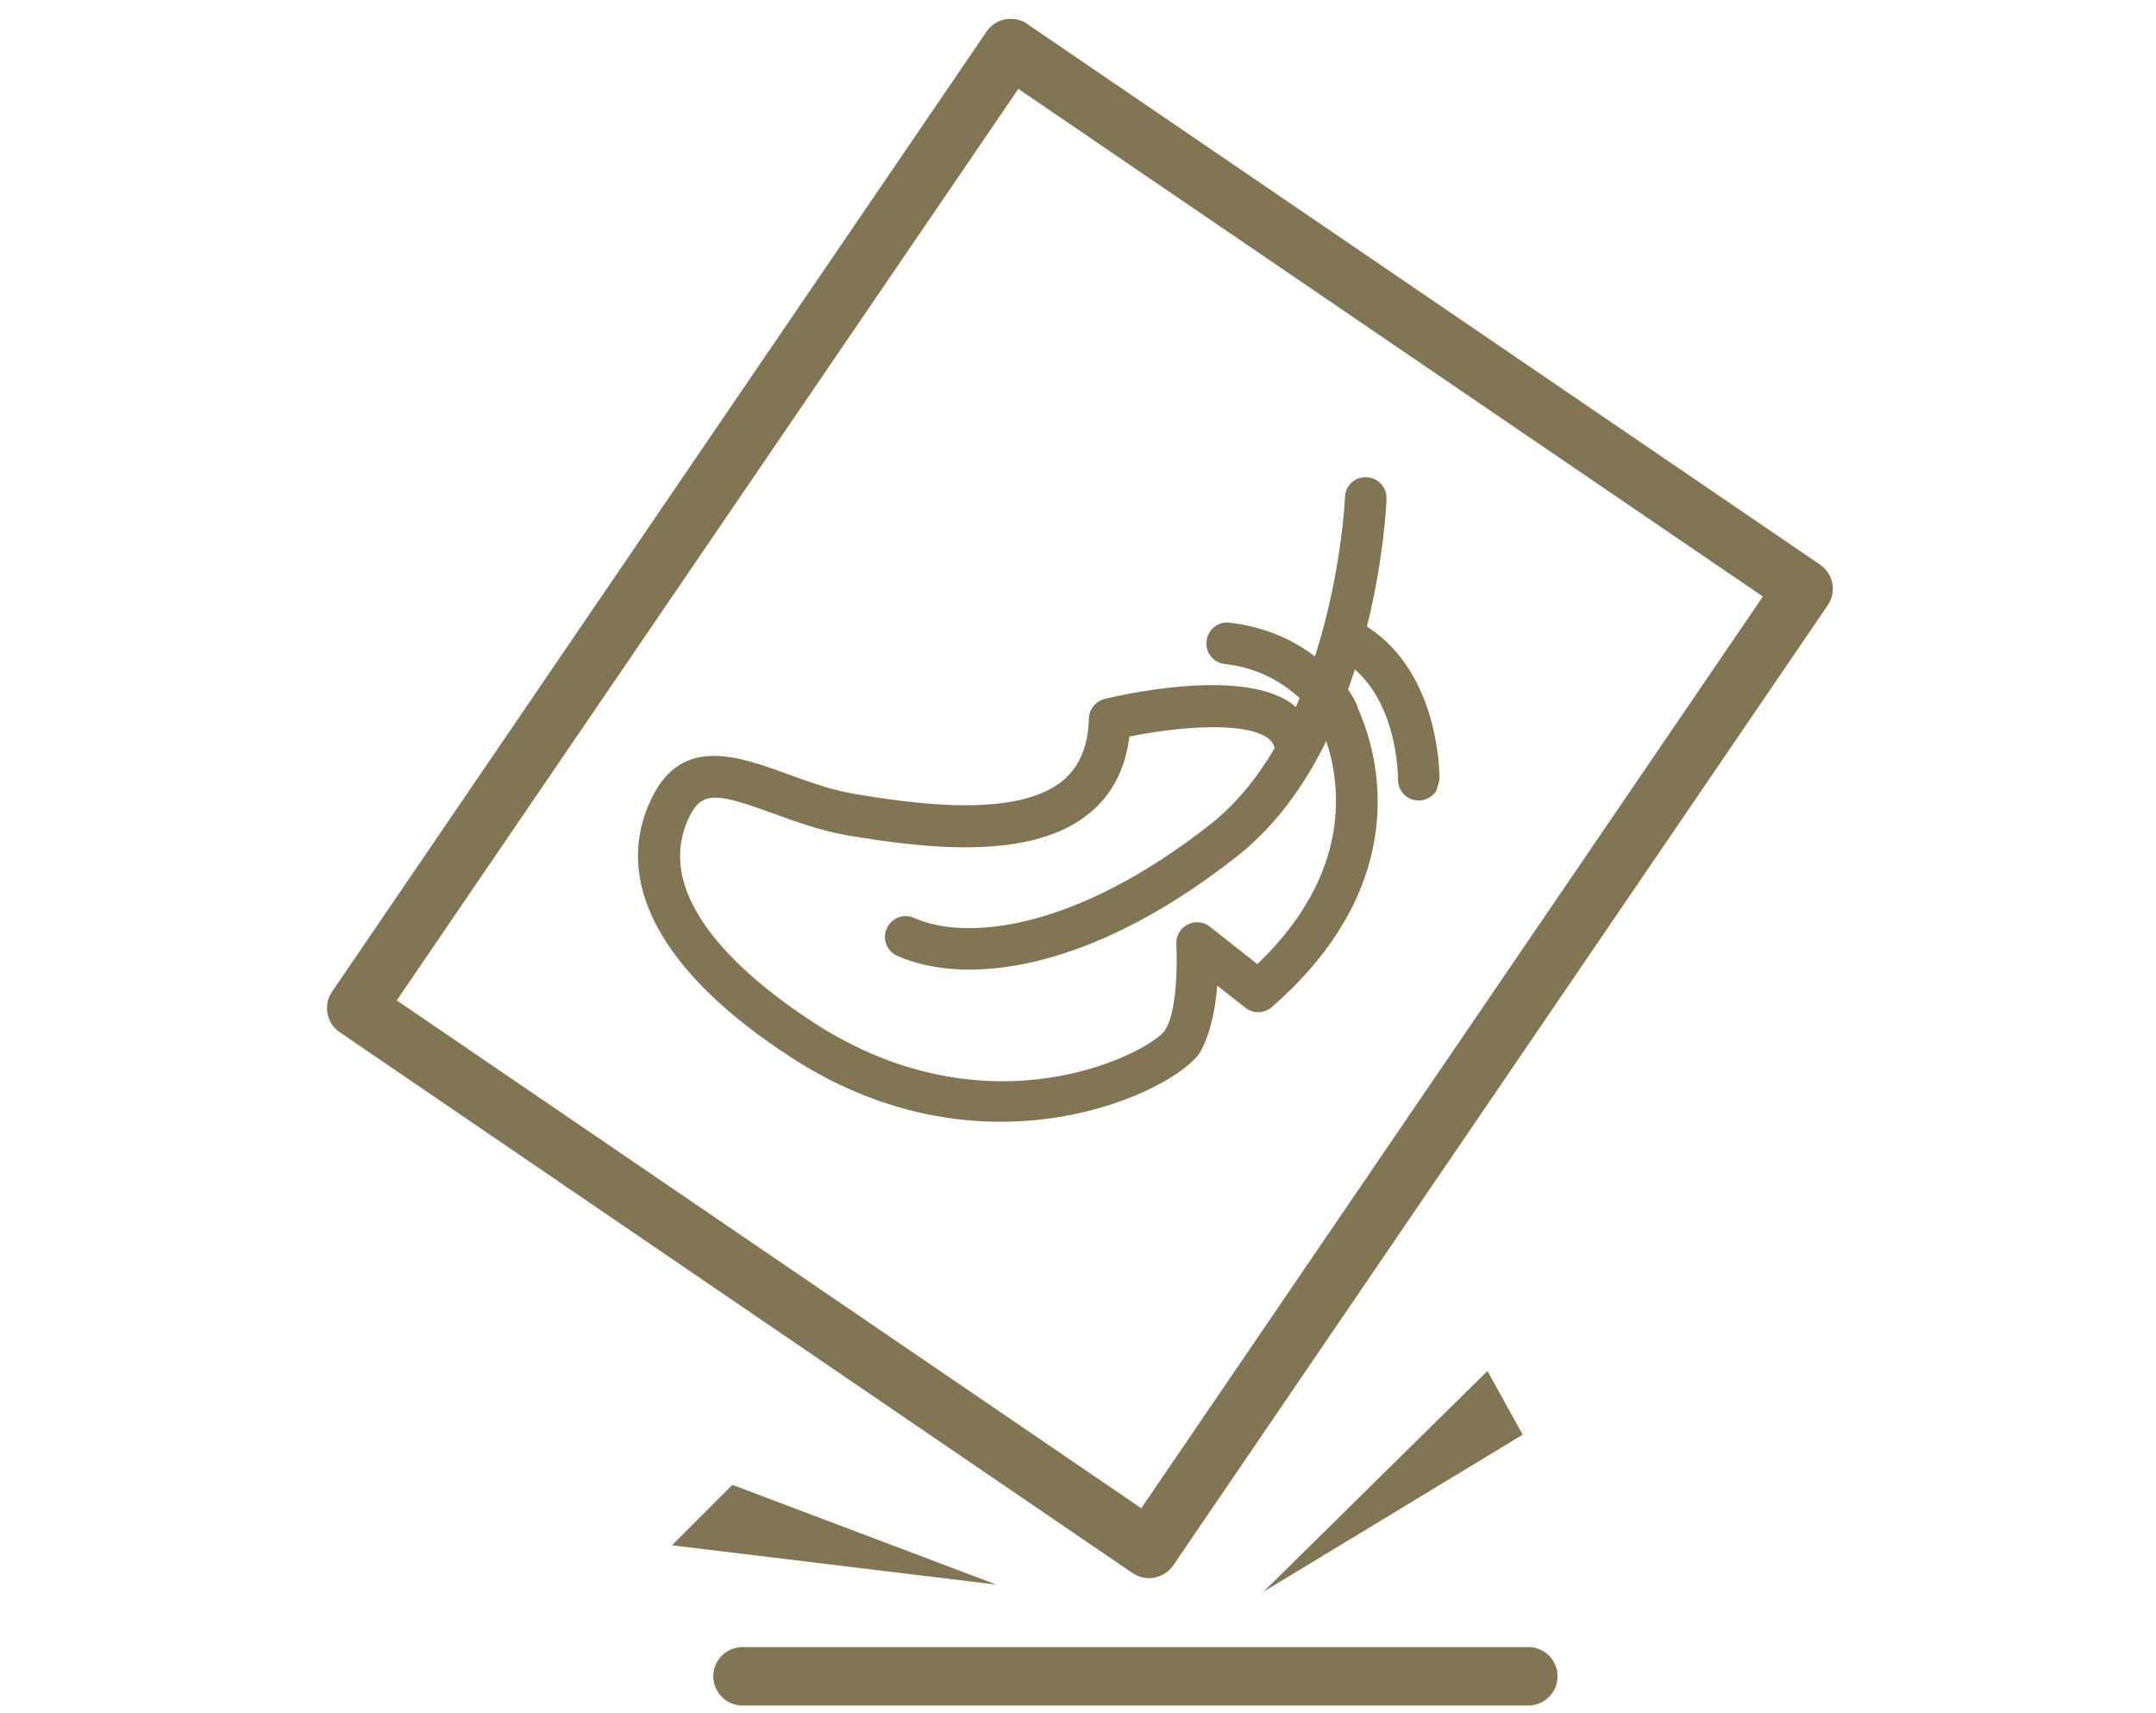 <?xml version="1.0" encoding="UTF-8"?><svg id="Layer_2" xmlns="http://www.w3.org/2000/svg" viewBox="0 0 107 85"><defs><style>.cls-1{fill:none;}.cls-2{fill:#827553;}</style></defs><g id="Layer_2-2"><rect class="cls-1" width="107" height="85"/><path class="cls-2" d="M57.03,78.31c-.29,0-.57-.09-.82-.25L16.86,51.22c-.66-.45-.83-1.35-.38-2.01L48.96,1.57c.22-.32,.55-.54,.93-.61,.38-.07,.77,0,1.09,.23l39.35,26.83c.66,.45,.83,1.35,.38,2.01l-32.48,47.64c-.22,.32-.55,.54-.93,.61-.09,.02-.18,.03-.27,.03ZM19.69,49.64l36.95,25.2,30.85-45.24L50.54,4.41,19.69,49.64Z"/><path class="cls-2" d="M71.28,39.25c-.19,.29-.52,.48-.89,.47-.57,0-1.02-.48-1.01-1.05,0-.04,.03-3.56-2.14-5.45-.11,.33-.21,.66-.34,.99,.21,.29,.41,.64,.51,.98,.73,1.64,2.17,6.13-1.03,11.09-.78,1.21-1.84,2.46-3.26,3.69-.37,.33-.93,.34-1.32,.03l-1.39-1.09c-.09,1.16-.34,2.44-.88,3.35-1.28,1.9-10.57,6.47-20.22,.24-6.53-4.22-9-8.81-6.94-12.95,1.5-3.03,4.26-2.03,6.69-1.15,1.07,.39,2.18,.8,3.33,.99,3.39,.58,8.16,1.15,10.35-.65,.83-.69,1.26-1.69,1.3-3.08,.01-.46,.33-.86,.79-.98,.67-.16,6.58-1.55,9.17,.16,.11,.07,.21,.16,.31,.25,.07-.15,.12-.3,.19-.45-1.04-.95-2.28-1.53-3.71-1.69-.57-.06-.98-.57-.91-1.14,.06-.57,.57-.98,1.14-.91,1.59,.18,3.01,.74,4.24,1.67,1.32-4.09,1.49-7.84,1.49-7.9,.02-.58,.5-1.02,1.07-.99,.57,.02,1.01,.5,.99,1.07,0,.23-.13,2.96-.97,6.34,3.65,2.34,3.6,7.39,3.6,7.62m-13.62,12.39c.53-.71,.63-2.94,.56-4.25-.02-.41,.2-.79,.56-.97,.36-.19,.8-.15,1.11,.11l2.35,1.85c4.74-4.53,4.13-8.95,3.42-11.06-.34,.68-.71,1.36-1.13,2.01-.91,1.41-2.01,2.7-3.36,3.75-7.42,5.82-13.54,6.34-16.8,4.89-.52-.23-.76-.84-.52-1.36,.23-.52,.84-.76,1.36-.52,2.58,1.15,7.97,.63,14.68-4.63,1.31-1.03,2.35-2.34,3.2-3.78,0,0,0,0,0-.01-.03-.16-.09-.35-.38-.54-1.25-.82-4.57-.5-6.82-.04-.2,1.61-.86,2.89-1.99,3.81-2.81,2.31-7.9,1.79-12.01,1.09-1.34-.23-2.59-.69-3.69-1.09-2.75-1-3.5-1.12-4.13,.13-2.06,4.14,3.01,8.22,6.21,10.29,8.74,5.63,16.6,1.44,17.39,.34Z"/><polygon class="cls-2" points="62.71 78.98 73.82 68.03 75.57 71.19 62.71 78.98"/><polygon class="cls-2" points="33.35 76.68 49.45 78.63 36.35 73.68 33.35 76.68"/><path class="cls-2" d="M75.85,84.63H36.85c-.8,0-1.45-.65-1.45-1.45s.65-1.45,1.45-1.45h39c.8,0,1.45,.65,1.45,1.45s-.65,1.45-1.45,1.45Z"/></g></svg>